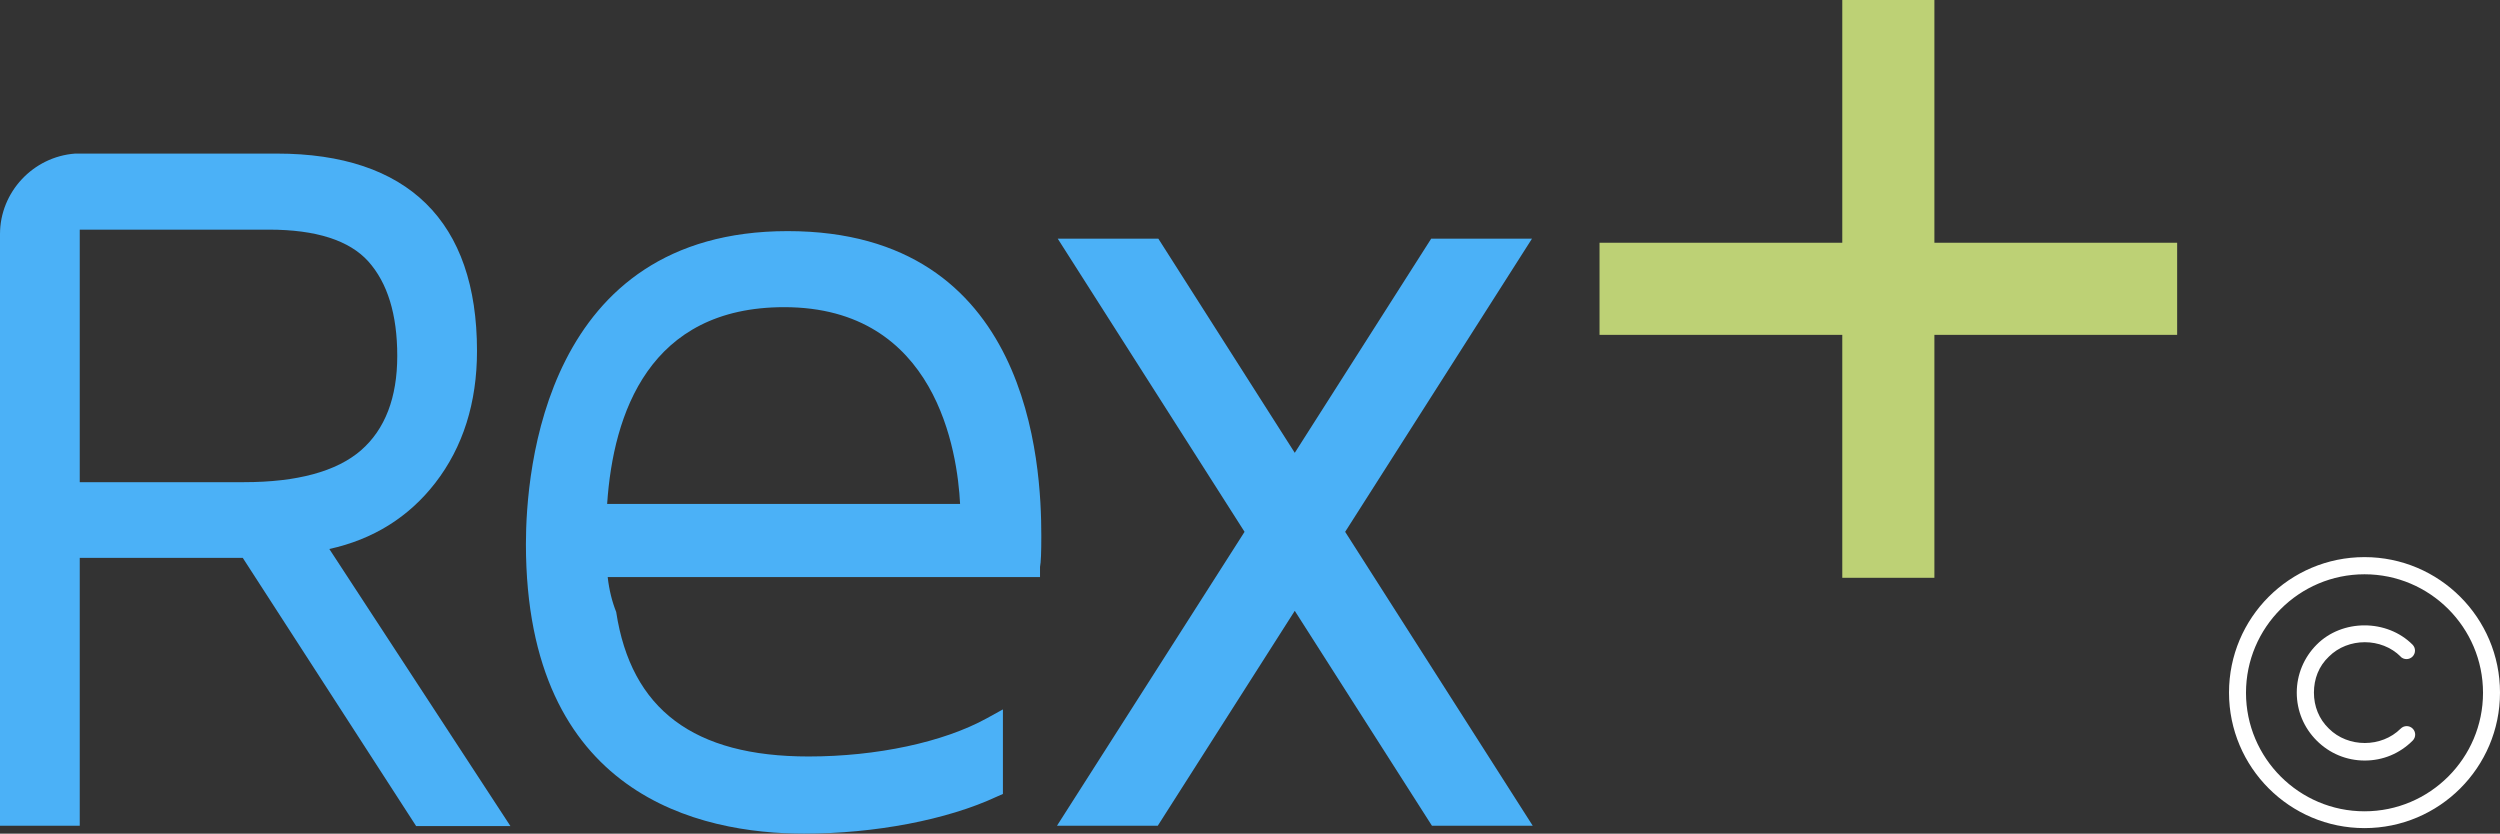<svg xmlns="http://www.w3.org/2000/svg" id="Layer_2" data-name="Layer 2" viewBox="0 0 135.43 45.16"><rect x="0" y="0" width="135.43" height="45.16" fill="#333333" stroke="none"/><defs><style>      .cls-1 {        fill: #bdd175;      }      .cls-2 {        fill: #fff;      }      .cls-3 {        fill: #4bb1f7;      }    </style></defs><g id="Capa_3" data-name="Capa 3"><g><g><path class="cls-3" d="M43.56,45.16c-5.63,0-15.07-2.04-15.07-15.69,0-3.98,1.02-16.95,14.18-16.95s13.74,12.64,13.74,16.51c0,.89-.02,1.44-.07,1.68v.55s-23.42,0-23.42,0c.08.71.24,1.34.46,1.89.81,5.29,4.21,7.83,10.42,7.83,3.69,0,7.3-.77,9.66-2.07l.87-.48v4.58l-.34.15c-2.68,1.25-6.59,2-10.44,2M52.01,27.3c-.14-2.79-1.26-10.66-9.53-10.66-7.3,0-9.26,5.74-9.59,10.66h19.11Z"></path><polygon class="cls-3" points="77.57 44.73 70.14 33.09 62.72 44.73 57.26 44.73 67.42 28.81 57.3 12.93 62.75 12.93 70.14 24.53 77.53 12.93 82.99 12.93 72.87 28.81 83.03 44.73 77.57 44.73"></polygon><polygon class="cls-1" points="99.8 31.3 99.8 18.14 86.65 18.14 86.65 13.15 99.8 13.15 99.8 0 104.79 0 104.79 13.15 117.94 13.15 117.94 18.14 104.79 18.14 104.79 31.3 99.8 31.3"></polygon><path class="cls-3" d="M22.53,44.73l-9.38-14.51H4.32v14.51H0V12.68c0-2.27,1.79-4.19,4.07-4.36h10.93c3.53,0,6.25.91,8.08,2.71,1.83,1.8,2.76,4.48,2.76,7.98,0,2.81-.76,5.21-2.26,7.15-1.44,1.86-3.37,3.06-5.74,3.58l9.81,15.01h-5.11ZM13.22,26.12c2.88,0,5.01-.58,6.33-1.72,1.31-1.14,1.97-2.86,1.97-5.12s-.53-3.95-1.56-5.11c-1.03-1.15-2.84-1.73-5.39-1.73H4.32v13.68h8.89Z"></path></g><path class="cls-2" d="M128.09,30.18c-4.06,0-7.34,3.29-7.34,7.34s3.29,7.34,7.34,7.34,7.34-3.29,7.34-7.34-3.29-7.34-7.34-7.34ZM128.09,43.95c-3.54,0-6.42-2.88-6.42-6.42s2.88-6.42,6.42-6.42,6.42,2.88,6.42,6.42-2.88,6.42-6.42,6.42ZM130.04,35.57c.18.18.47.18.65,0s.18-.47,0-.65c-1.39-1.39-3.81-1.39-5.19,0-.69.69-1.08,1.62-1.08,2.6s.38,1.9,1.08,2.6c.69.69,1.61,1.08,2.6,1.08s1.9-.38,2.6-1.08c.18-.18.18-.47,0-.65s-.47-.18-.65,0c-1.04,1.04-2.85,1.04-3.89,0-.54-.52-.81-1.21-.81-1.95s.26-1.43.81-1.95c1.04-1.04,2.85-1.04,3.89,0Z"></path></g></g></svg>